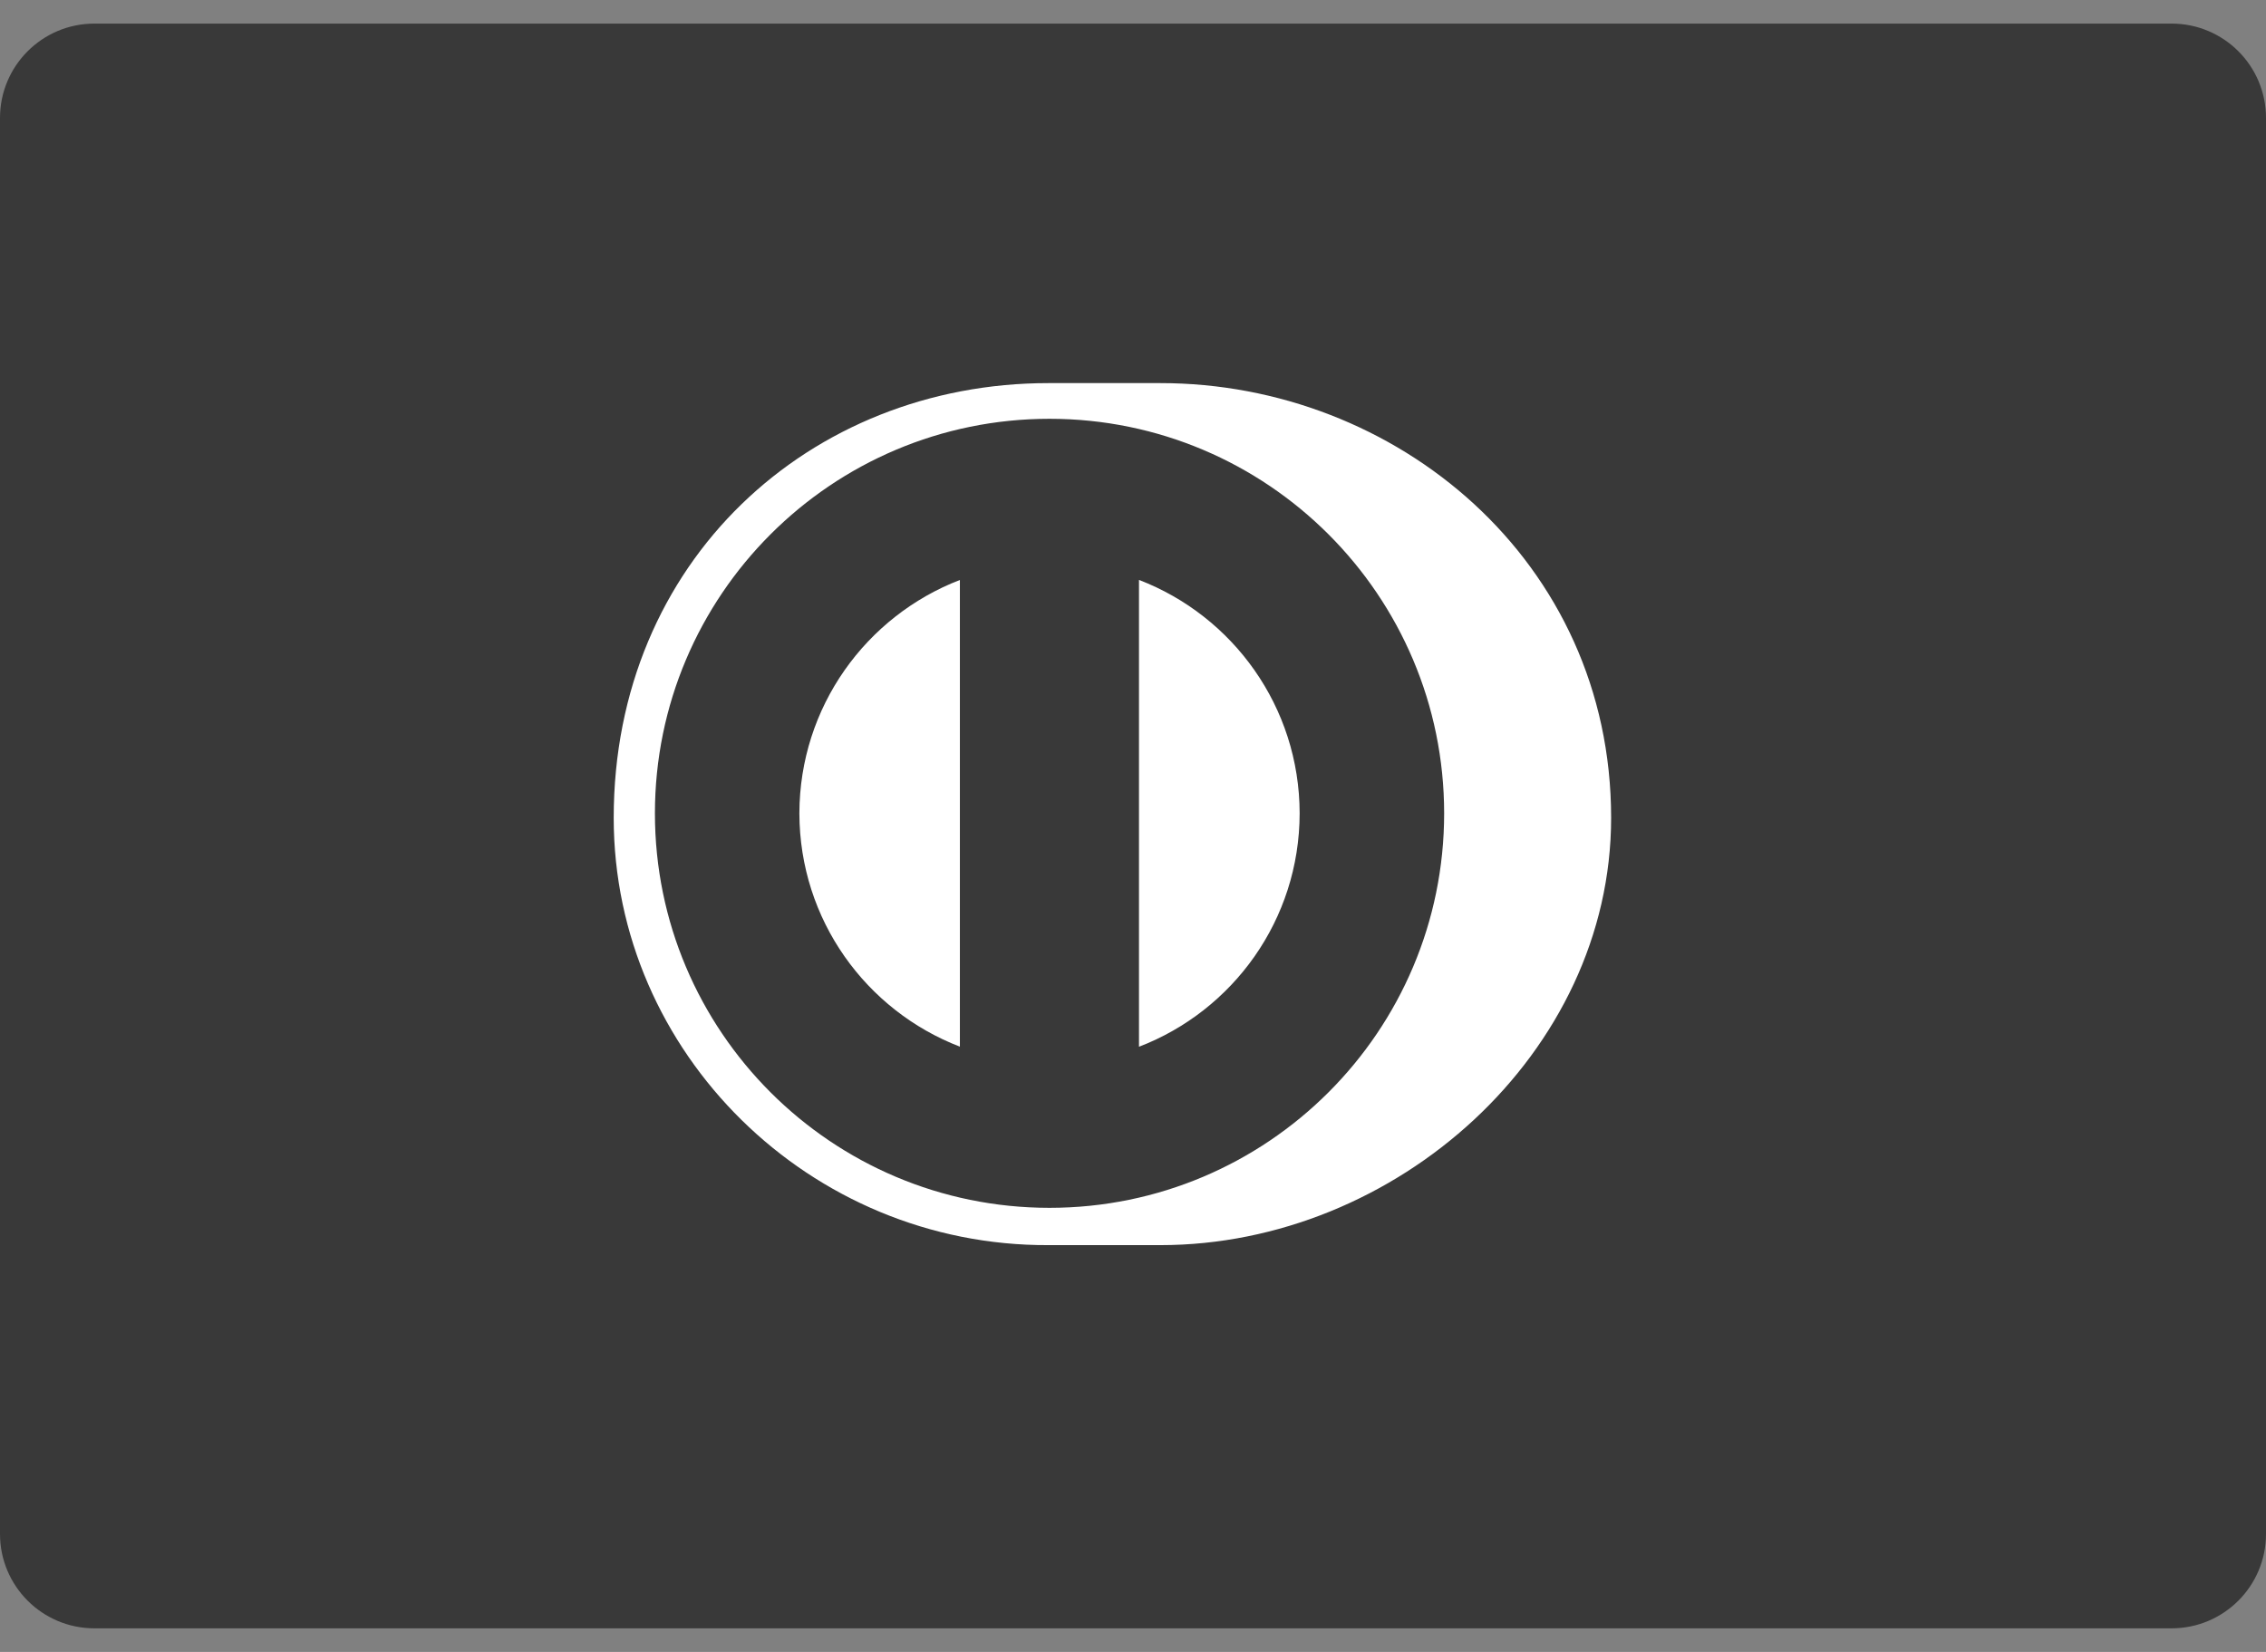<svg width="48" height="35" viewBox="0 0 48 35" fill="none" xmlns="http://www.w3.org/2000/svg">
<rect x="0" y="0" width="48" height="35" fill="#808080" stroke="none"/>
<path d="M0 2.5C0 1.395 0.895 0.5 2 0.5H46C47.105 0.5 48 1.395 48 2.5V32.5C48 33.605 47.105 34.5 46 34.5H2C0.895 34.5 0 33.605 0 32.5V2.5Z" fill="#393939"/>
<path d="M24.127 12.287V22.178C26.115 21.415 27.527 19.491 27.53 17.233C27.527 14.975 26.115 13.05 24.127 12.287ZM16.933 17.233C16.938 19.49 18.347 21.412 20.333 22.176V12.288C18.347 13.053 16.938 14.976 16.933 17.233ZM24.127 12.287V22.178C26.115 21.415 27.527 19.491 27.53 17.233C27.527 14.975 26.115 13.05 24.127 12.287ZM16.933 17.233C16.938 19.49 18.347 21.412 20.333 22.176V12.288C18.347 13.053 16.938 14.976 16.933 17.233ZM24.579 8.117H22.211C17.158 8.116 13 11.883 13 17.328C13 22.311 17.158 26.404 22.211 26.381H24.579C29.571 26.381 34.128 22.309 34.128 17.328C34.128 11.881 29.571 8.116 24.579 8.117ZM22.231 25.591C17.614 25.59 13.874 21.849 13.873 17.233C13.874 12.616 17.614 8.874 22.231 8.873C26.848 8.874 30.59 12.616 30.591 17.233C30.59 21.849 26.848 25.59 22.231 25.591ZM24.127 12.287V22.178C26.115 21.415 27.527 19.491 27.53 17.233C27.527 14.975 26.115 13.05 24.127 12.287ZM16.933 17.233C16.938 19.49 18.347 21.412 20.333 22.176V12.288C18.347 13.053 16.938 14.976 16.933 17.233Z" fill="white"/>
</svg>
